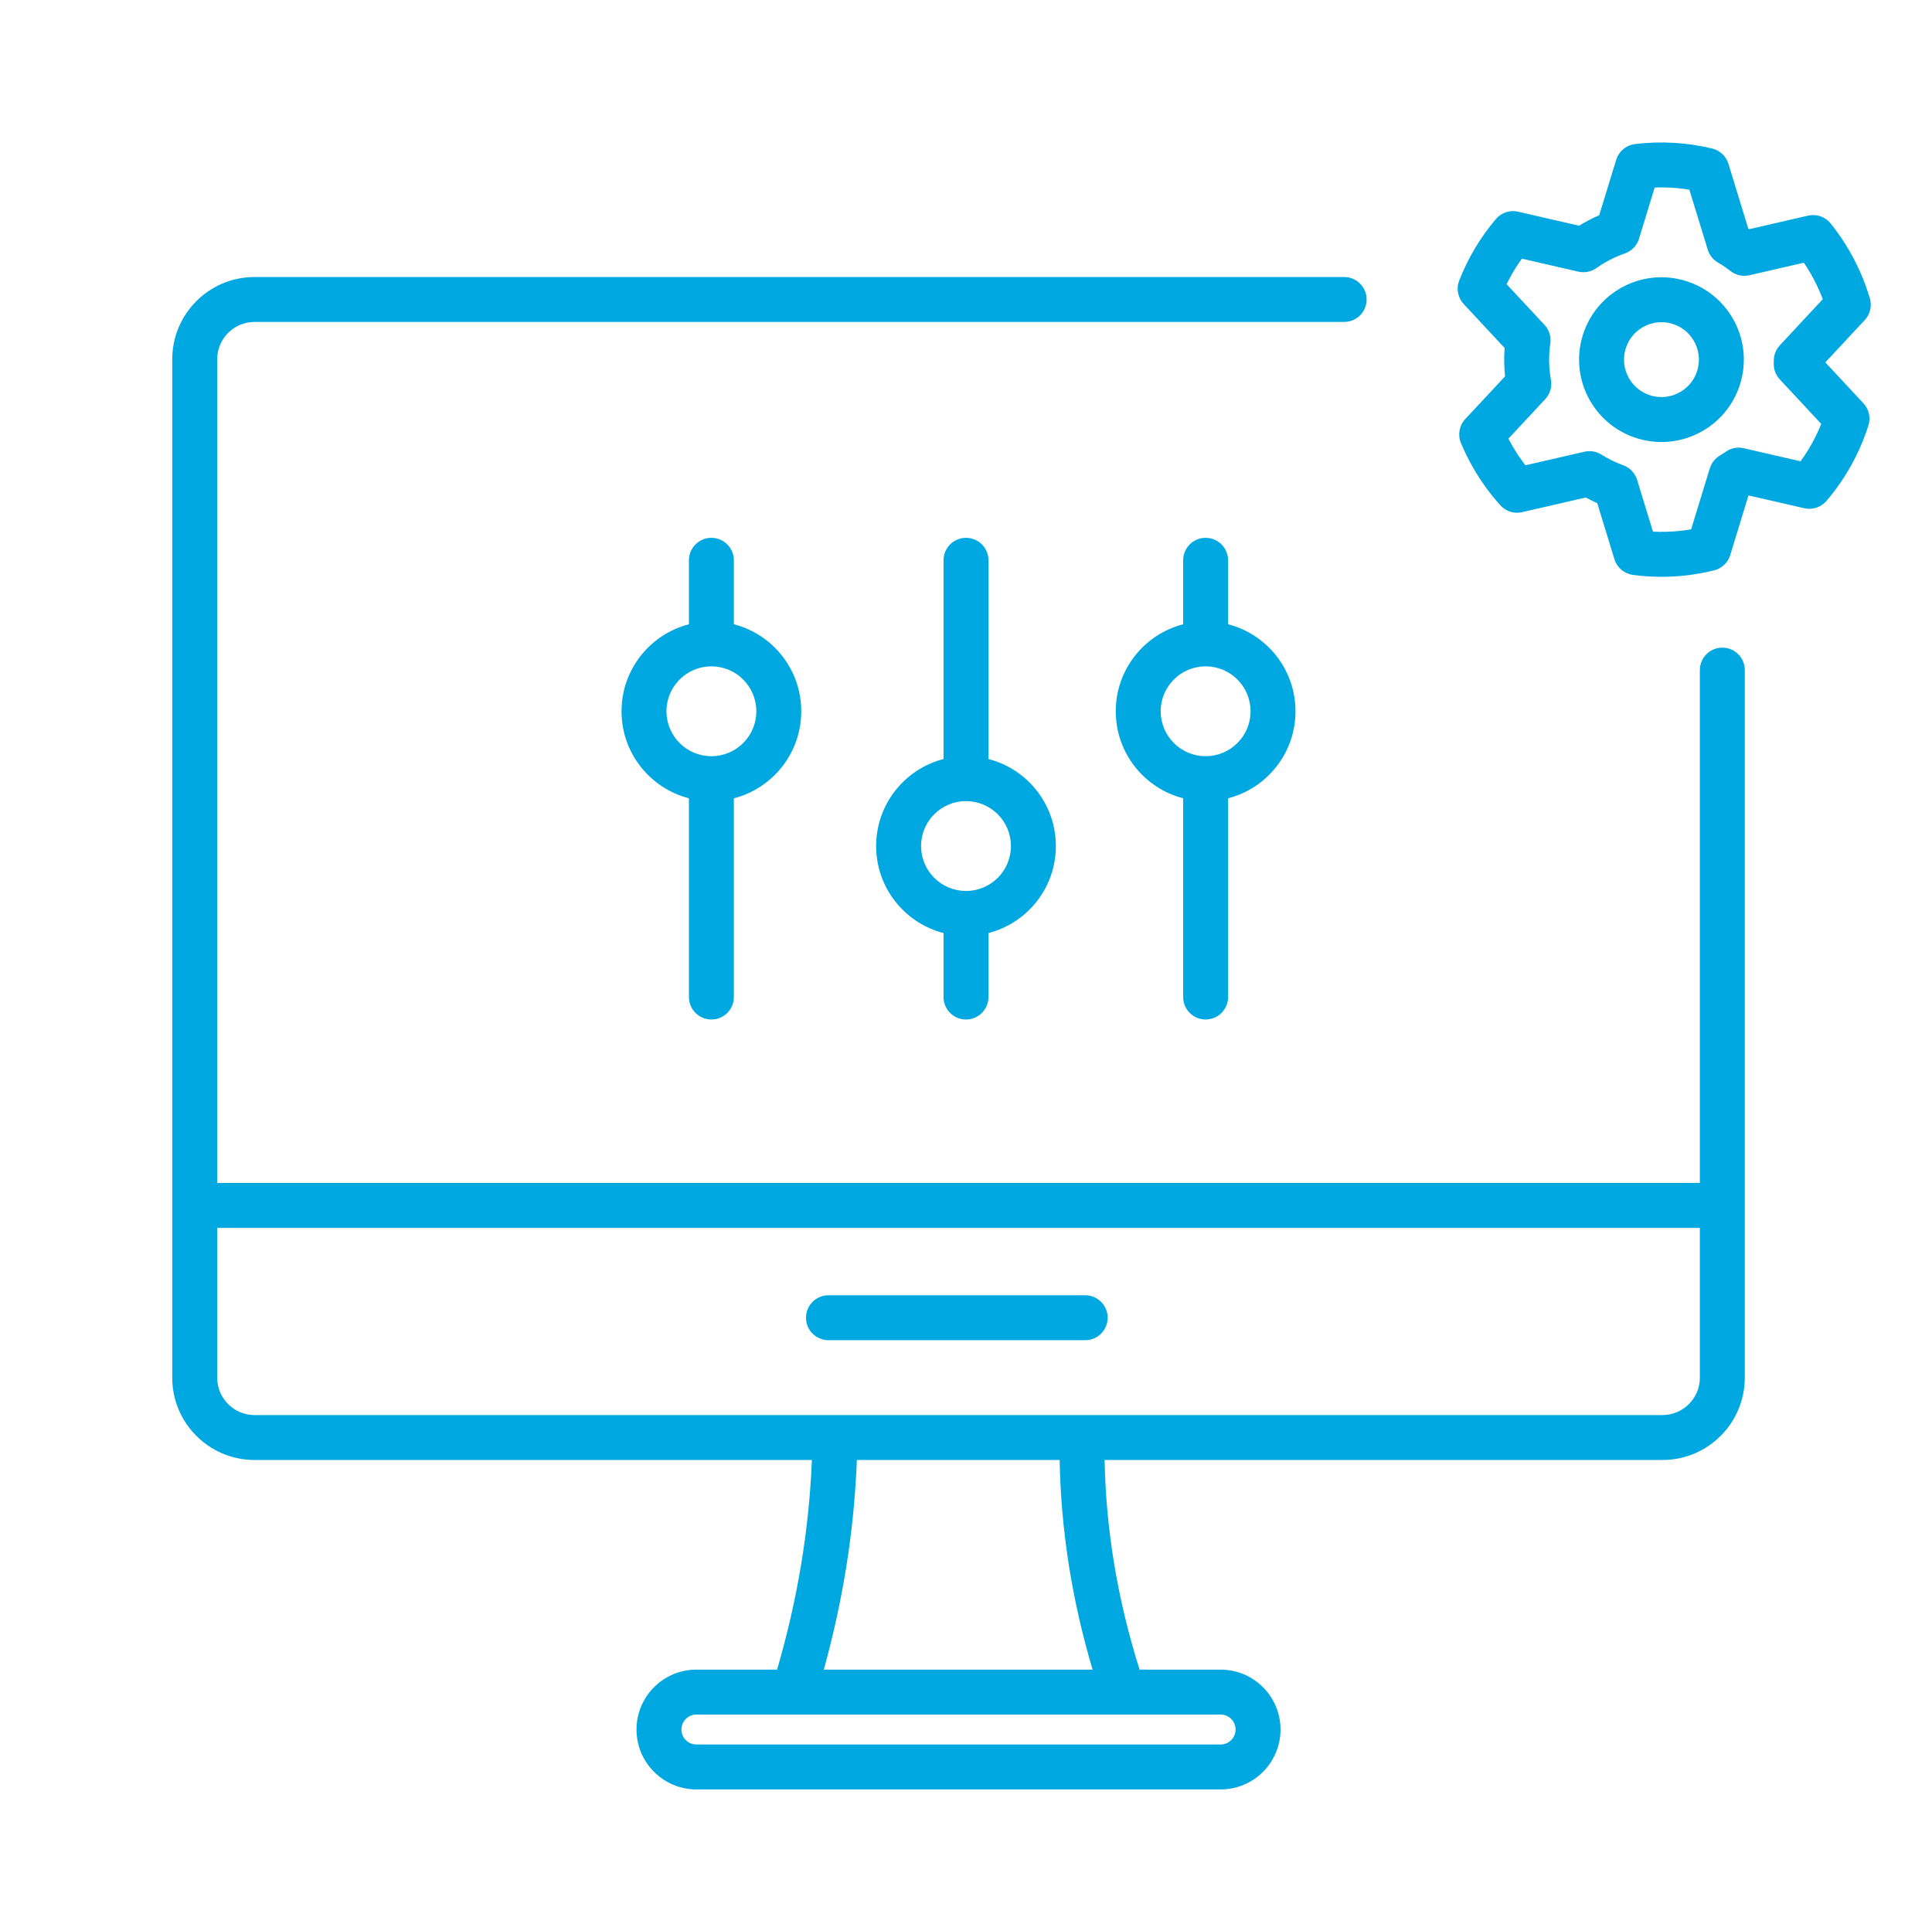<?xml version="1.0" encoding="UTF-8"?>
<svg xmlns="http://www.w3.org/2000/svg" xmlns:xlink="http://www.w3.org/1999/xlink" width="129px" height="128px" viewBox="0 0 129 128" version="1.1">
  <title>SuccessStory_forplan_Pikto_03</title>
  <g id="04-Branchen-!" stroke="none" stroke-width="1" fill="none" fill-rule="evenodd">
    <g id="Successstory_Assets" transform="translate(-1037, -4658)">
      <g id="SuccessStory_forplan_Pikto_03" transform="translate(1037.04, 4658)">
        <rect id="Rectangle" x="0" y="0" width="128" height="128"></rect>
        <path d="M89.71,18.5 C90.539,18.5 91.21,19.172 91.21,20 C91.21,20.828 90.539,21.5 89.71,21.5 L16.96,21.5 C15.58,21.5 14.46,22.619 14.46,24 L14.46,78.999 L113.46,79 L113.46,44.75 C113.46,43.922 114.132,43.25 114.96,43.25 C115.789,43.25 116.46,43.922 116.46,44.75 L116.46,92 C116.46,95.038 113.998,97.5 110.96,97.5 L73.715,97.5 C73.801,102.162 74.579,106.827 76.049,111.499 L81.46,111.5 C83.67,111.5 85.46,113.291 85.46,115.5 C85.46,117.709 83.67,119.5 81.46,119.5 L46.46,119.5 C44.251,119.5 42.46,117.709 42.46,115.5 C42.46,113.291 44.251,111.5 46.46,111.5 L51.846,111.499 C53.209,106.829 53.983,102.163 54.17,97.499 L16.96,97.5 C13.923,97.5 11.46,95.038 11.46,92 L11.46,24 C11.46,20.962 13.923,18.5 16.96,18.5 L89.71,18.5 Z M81.46,114.5 L46.46,114.5 C45.908,114.5 45.46,114.948 45.46,115.5 C45.46,116.052 45.908,116.5 46.46,116.5 L81.46,116.5 C82.013,116.5 82.46,116.052 82.46,115.5 C82.46,114.948 82.013,114.5 81.46,114.5 Z M70.713,97.5 L57.17,97.5 L57.162,97.763 C56.967,102.345 56.234,106.924 54.965,111.5 L72.912,111.5 C71.529,106.839 70.796,102.172 70.713,97.5 Z M113.46,82 L14.46,81.999 L14.46,92 C14.46,93.381 15.58,94.5 16.96,94.5 L110.96,94.5 C112.341,94.5 113.46,93.381 113.46,92 L113.46,82 Z M72.419,86.5 C73.247,86.5 73.919,87.172 73.919,88 C73.919,88.828 73.247,89.5 72.419,89.5 L55.276,89.5 C54.448,89.5 53.776,88.828 53.776,88 C53.776,87.172 54.448,86.5 55.276,86.5 L72.419,86.5 Z M47.46,35.917 C48.289,35.917 48.96,36.588 48.96,37.417 L48.96,41.689 C51.548,42.355 53.46,44.704 53.46,47.5 C53.46,50.296 51.548,52.645 48.96,53.311 L48.96,66.583 C48.96,67.412 48.289,68.083 47.46,68.083 C46.632,68.083 45.96,67.412 45.96,66.583 L45.96,53.311 C43.372,52.644 41.46,50.295 41.46,47.5 C41.46,44.705 43.372,42.356 45.96,41.689 L45.96,37.417 C45.96,36.588 46.632,35.917 47.46,35.917 Z M80.46,35.917 C81.289,35.917 81.96,36.588 81.96,37.417 L81.96,41.689 C84.548,42.355 86.46,44.704 86.46,47.5 C86.46,50.296 84.548,52.645 81.96,53.311 L81.96,66.583 C81.96,67.412 81.289,68.083 80.46,68.083 C79.632,68.083 78.96,67.412 78.96,66.583 L78.96,53.311 C76.372,52.644 74.46,50.295 74.46,47.5 C74.46,44.705 76.372,42.356 78.96,41.689 L78.96,37.417 C78.96,36.588 79.632,35.917 80.46,35.917 Z M64.46,35.917 C65.289,35.917 65.96,36.588 65.96,37.417 L65.96,50.689 C68.548,51.355 70.46,53.704 70.46,56.5 C70.46,59.296 68.548,61.645 65.96,62.311 L65.96,66.583 C65.96,67.412 65.289,68.083 64.46,68.083 C63.632,68.083 62.96,67.412 62.96,66.583 L62.96,62.311 C60.372,61.644 58.46,59.295 58.46,56.5 C58.46,53.705 60.372,51.356 62.96,50.689 L62.96,37.417 C62.96,36.588 63.632,35.917 64.46,35.917 Z M64.46,53.5 C62.804,53.5 61.46,54.843 61.46,56.5 C61.46,58.157 62.804,59.5 64.46,59.5 C66.117,59.5 67.46,58.157 67.46,56.5 C67.46,54.843 66.117,53.5 64.46,53.5 Z M47.46,44.5 C45.804,44.5 44.46,45.843 44.46,47.5 C44.46,49.157 45.804,50.5 47.46,50.5 C49.117,50.5 50.46,49.157 50.46,47.5 C50.46,45.843 49.117,44.5 47.46,44.5 Z M80.46,44.5 C78.804,44.5 77.46,45.843 77.46,47.5 C77.46,49.157 78.804,50.5 80.46,50.5 C82.117,50.5 83.46,49.157 83.46,47.5 C83.46,45.843 82.117,44.5 80.46,44.5 Z M114.283,9.918 C114.799,10.042 115.211,10.43 115.367,10.937 L116.691,15.26 L116.759,15.304 L120.686,14.401 C121.2,14.282 121.735,14.443 122.098,14.816 L122.192,14.923 C122.657,15.501 123.078,16.117 123.454,16.767 C124.034,17.773 124.488,18.833 124.811,19.928 C124.961,20.437 124.831,20.987 124.47,21.375 L121.838,24.2 L124.383,26.934 C124.718,27.294 124.854,27.793 124.752,28.269 L124.715,28.41 C124.127,30.261 123.175,31.978 121.909,33.456 C121.545,33.879 120.977,34.066 120.433,33.941 L116.708,33.084 L115.487,37.071 C115.349,37.523 115.006,37.88 114.568,38.041 L114.418,38.086 C112.641,38.532 110.801,38.633 108.993,38.392 C108.411,38.315 107.928,37.906 107.756,37.345 L106.609,33.601 L106.485,33.547 C106.348,33.483 106.212,33.417 106.077,33.347 L105.847,33.222 L101.591,34.203 C101.109,34.314 100.607,34.18 100.246,33.851 L100.142,33.747 C99.459,32.991 98.856,32.162 98.339,31.267 C98.025,30.723 97.747,30.162 97.508,29.589 C97.281,29.045 97.393,28.419 97.794,27.988 L100.454,25.133 L100.445,25.054 C100.389,24.487 100.38,23.917 100.416,23.35 L100.425,23.239 L97.691,20.303 C97.331,19.917 97.204,19.372 97.346,18.871 L97.392,18.735 C97.975,17.241 98.802,15.852 99.843,14.627 C100.205,14.2 100.776,14.011 101.322,14.137 L105.395,15.073 L105.646,14.924 C105.88,14.789 106.118,14.663 106.36,14.547 L106.739,14.374 L107.875,10.671 C108.034,10.152 108.46,9.764 108.982,9.647 L109.127,9.622 C110.85,9.411 112.597,9.513 114.283,9.918 Z M110.725,12.516 L110.443,12.525 L109.395,15.947 C109.27,16.354 108.98,16.686 108.599,16.865 L108.452,16.925 C108.002,17.081 107.566,17.28 107.146,17.522 C106.941,17.64 106.743,17.768 106.552,17.903 C106.203,18.15 105.765,18.237 105.348,18.141 L101.578,17.274 L101.362,17.582 C101.125,17.933 100.909,18.296 100.713,18.671 L100.557,18.98 L103.088,21.697 C103.364,21.993 103.506,22.386 103.489,22.786 L103.474,22.936 C103.356,23.742 103.369,24.561 103.515,25.362 C103.6,25.828 103.46,26.307 103.137,26.654 L100.678,29.293 L100.755,29.44 L100.937,29.767 C101.184,30.194 101.455,30.602 101.749,30.989 L101.815,31.073 L105.752,30.166 C106.093,30.088 106.449,30.131 106.759,30.286 L106.889,30.359 C107.347,30.648 107.835,30.886 108.344,31.07 C108.788,31.23 109.13,31.59 109.269,32.041 L110.329,35.503 L110.684,35.517 C111.405,35.531 112.126,35.477 112.838,35.356 L112.877,35.348 L114.125,31.275 C114.219,30.968 114.409,30.7 114.664,30.51 L114.797,30.422 L115.016,30.285 L115.195,30.164 C115.542,29.921 115.976,29.837 116.389,29.932 L120.181,30.805 L120.395,30.505 C120.788,29.928 121.128,29.317 121.41,28.678 L121.564,28.31 L118.795,25.335 C118.558,25.081 118.418,24.754 118.396,24.41 L118.393,24.262 L118.397,24.071 C118.401,23.696 118.544,23.336 118.8,23.061 L121.665,19.982 L121.643,19.917 C121.48,19.493 121.292,19.077 121.078,18.67 L120.856,18.267 C120.781,18.138 120.704,18.01 120.625,17.884 L120.401,17.544 L116.769,18.381 C116.378,18.471 115.97,18.4 115.633,18.188 L115.511,18.102 C115.243,17.893 114.962,17.703 114.669,17.533 C114.342,17.343 114.098,17.037 113.987,16.675 L112.759,12.668 L112.366,12.611 C111.822,12.54 111.273,12.509 110.725,12.516 Z M115.659,21.267 C117.178,23.898 116.277,27.262 113.646,28.78 C111.016,30.299 107.652,29.398 106.133,26.767 C104.614,24.137 105.516,20.773 108.146,19.254 C110.777,17.735 114.141,18.637 115.659,21.267 Z M109.646,21.852 C108.451,22.542 108.041,24.071 108.731,25.267 C109.422,26.463 110.951,26.873 112.146,26.182 C113.342,25.492 113.752,23.963 113.061,22.767 C112.371,21.571 110.842,21.162 109.646,21.852 Z" id="Shape" fill="#00A8E1" fill-rule="nonzero"></path>
      </g>
    </g>
  </g>
</svg>
